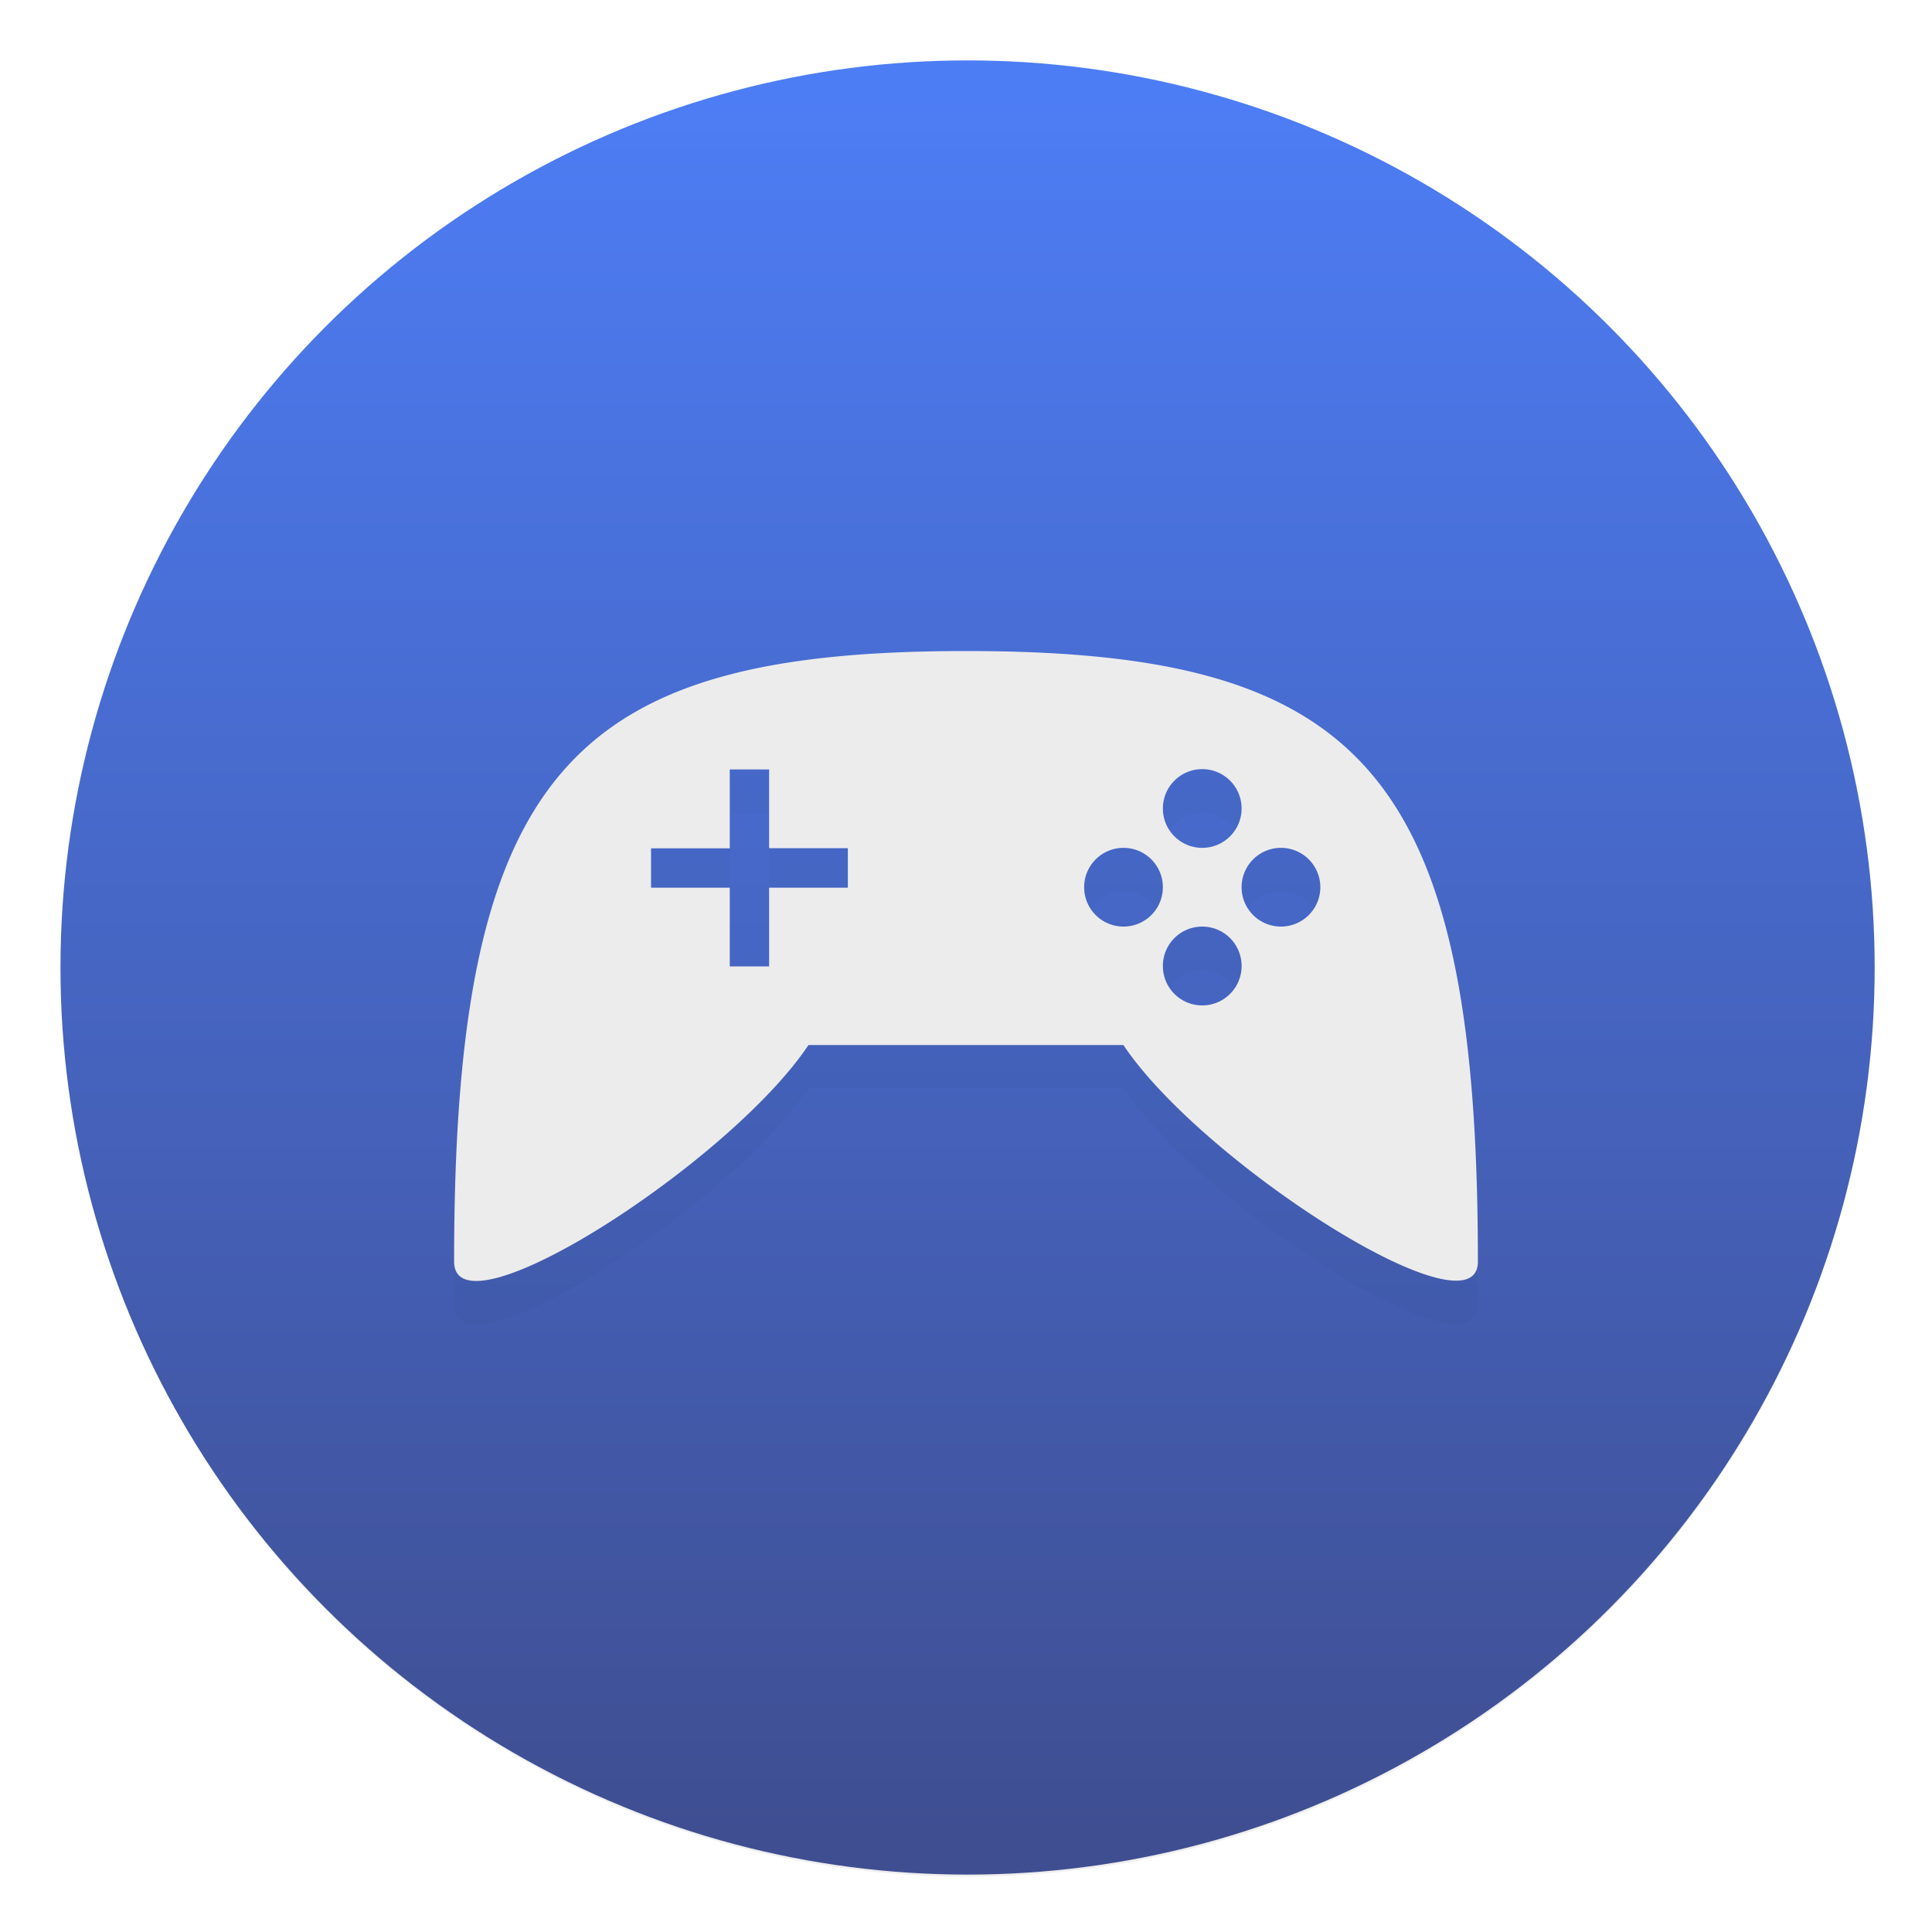<svg xmlns="http://www.w3.org/2000/svg" width="64" height="64" viewBox="0 0 16.933 16.933"><defs><filter id="a" width="1.072" height="1.072" x="-.036" y="-.036" color-interpolation-filters="sRGB"><feGaussianBlur stdDeviation=".42"/></filter><filter id="c" width="1.175" height="1.284" x="-.087" y="-.142" color-interpolation-filters="sRGB"><feGaussianBlur stdDeviation=".326"/></filter><linearGradient id="b" x1="399.99" x2="399.99" y1="545.14" y2="518.14" gradientTransform="translate(-826.36 -1107.5) scale(2.143)" gradientUnits="userSpaceOnUse"><stop offset="0" stop-color="#3f4e91"/><stop offset="1" stop-color="#4d7df5"/></linearGradient></defs><circle cx="400.57" cy="531.8" r="14" filter="url(#a)" opacity=".25" transform="translate(-218.64 -293.02) scale(.567)"/><g stroke-width="1.571" transform="translate(-.005 -.012) scale(.265)"><circle cx="32.02" cy="32.044" r="30.001" fill="url(#b)"/><circle cx="32.02" cy="32.044" r="30.001" fill="none"/></g><path d="M8.466 6.085c-3.45 0-4.486 1.04-4.486 5.352 0 .689 2.416-.863 3.106-1.899h2.76c.691 1.036 3.107 2.578 3.107 1.899 0-4.314-1.035-5.352-4.486-5.352zm2.071 1.036a.345.345 0 0 1 .345.345.345.345 0 0 1-.345.345.345.345 0 0 1-.345-.345.345.345 0 0 1 .345-.345zm-4.141.003h.345v.69h.69v.345h-.69v.69h-.345v-.69h-.69v-.345h.69zm3.45.687a.345.345 0 0 1 .346.345.345.345 0 0 1-.345.345.345.345 0 0 1-.345-.345.345.345 0 0 1 .345-.345zm1.381 0a.345.345 0 0 1 .345.345.345.345 0 0 1-.345.345.345.345 0 0 1-.345-.345.345.345 0 0 1 .345-.345zm-.69.69a.345.345 0 0 1 .345.345.345.345 0 0 1-.345.345.345.345 0 0 1-.345-.345.345.345 0 0 1 .345-.345z" filter="url(#c)" opacity=".15"/><path fill="#ececec" d="M8.466 5.706c-3.45 0-4.486 1.038-4.486 5.35 0 .69 2.416-.862 3.106-1.897h2.76c.691 1.035 3.107 2.578 3.107 1.898 0-4.314-1.035-5.351-4.486-5.351zm2.071 1.035a.345.345 0 0 1 .345.345.345.345 0 0 1-.345.345.345.345 0 0 1-.345-.345.345.345 0 0 1 .345-.345zm-4.141.003h.345v.69h.69v.346h-.69v.69h-.345v-.69h-.69v-.345h.69zm3.45.687a.345.345 0 0 1 .346.345.345.345 0 0 1-.345.345.345.345 0 0 1-.345-.345.345.345 0 0 1 .345-.345zm1.381 0a.345.345 0 0 1 .345.345.345.345 0 0 1-.345.345.345.345 0 0 1-.345-.345.345.345 0 0 1 .345-.345zm-.69.69a.345.345 0 0 1 .345.346.345.345 0 0 1-.345.345.345.345 0 0 1-.345-.345.345.345 0 0 1 .345-.346z"/></svg>